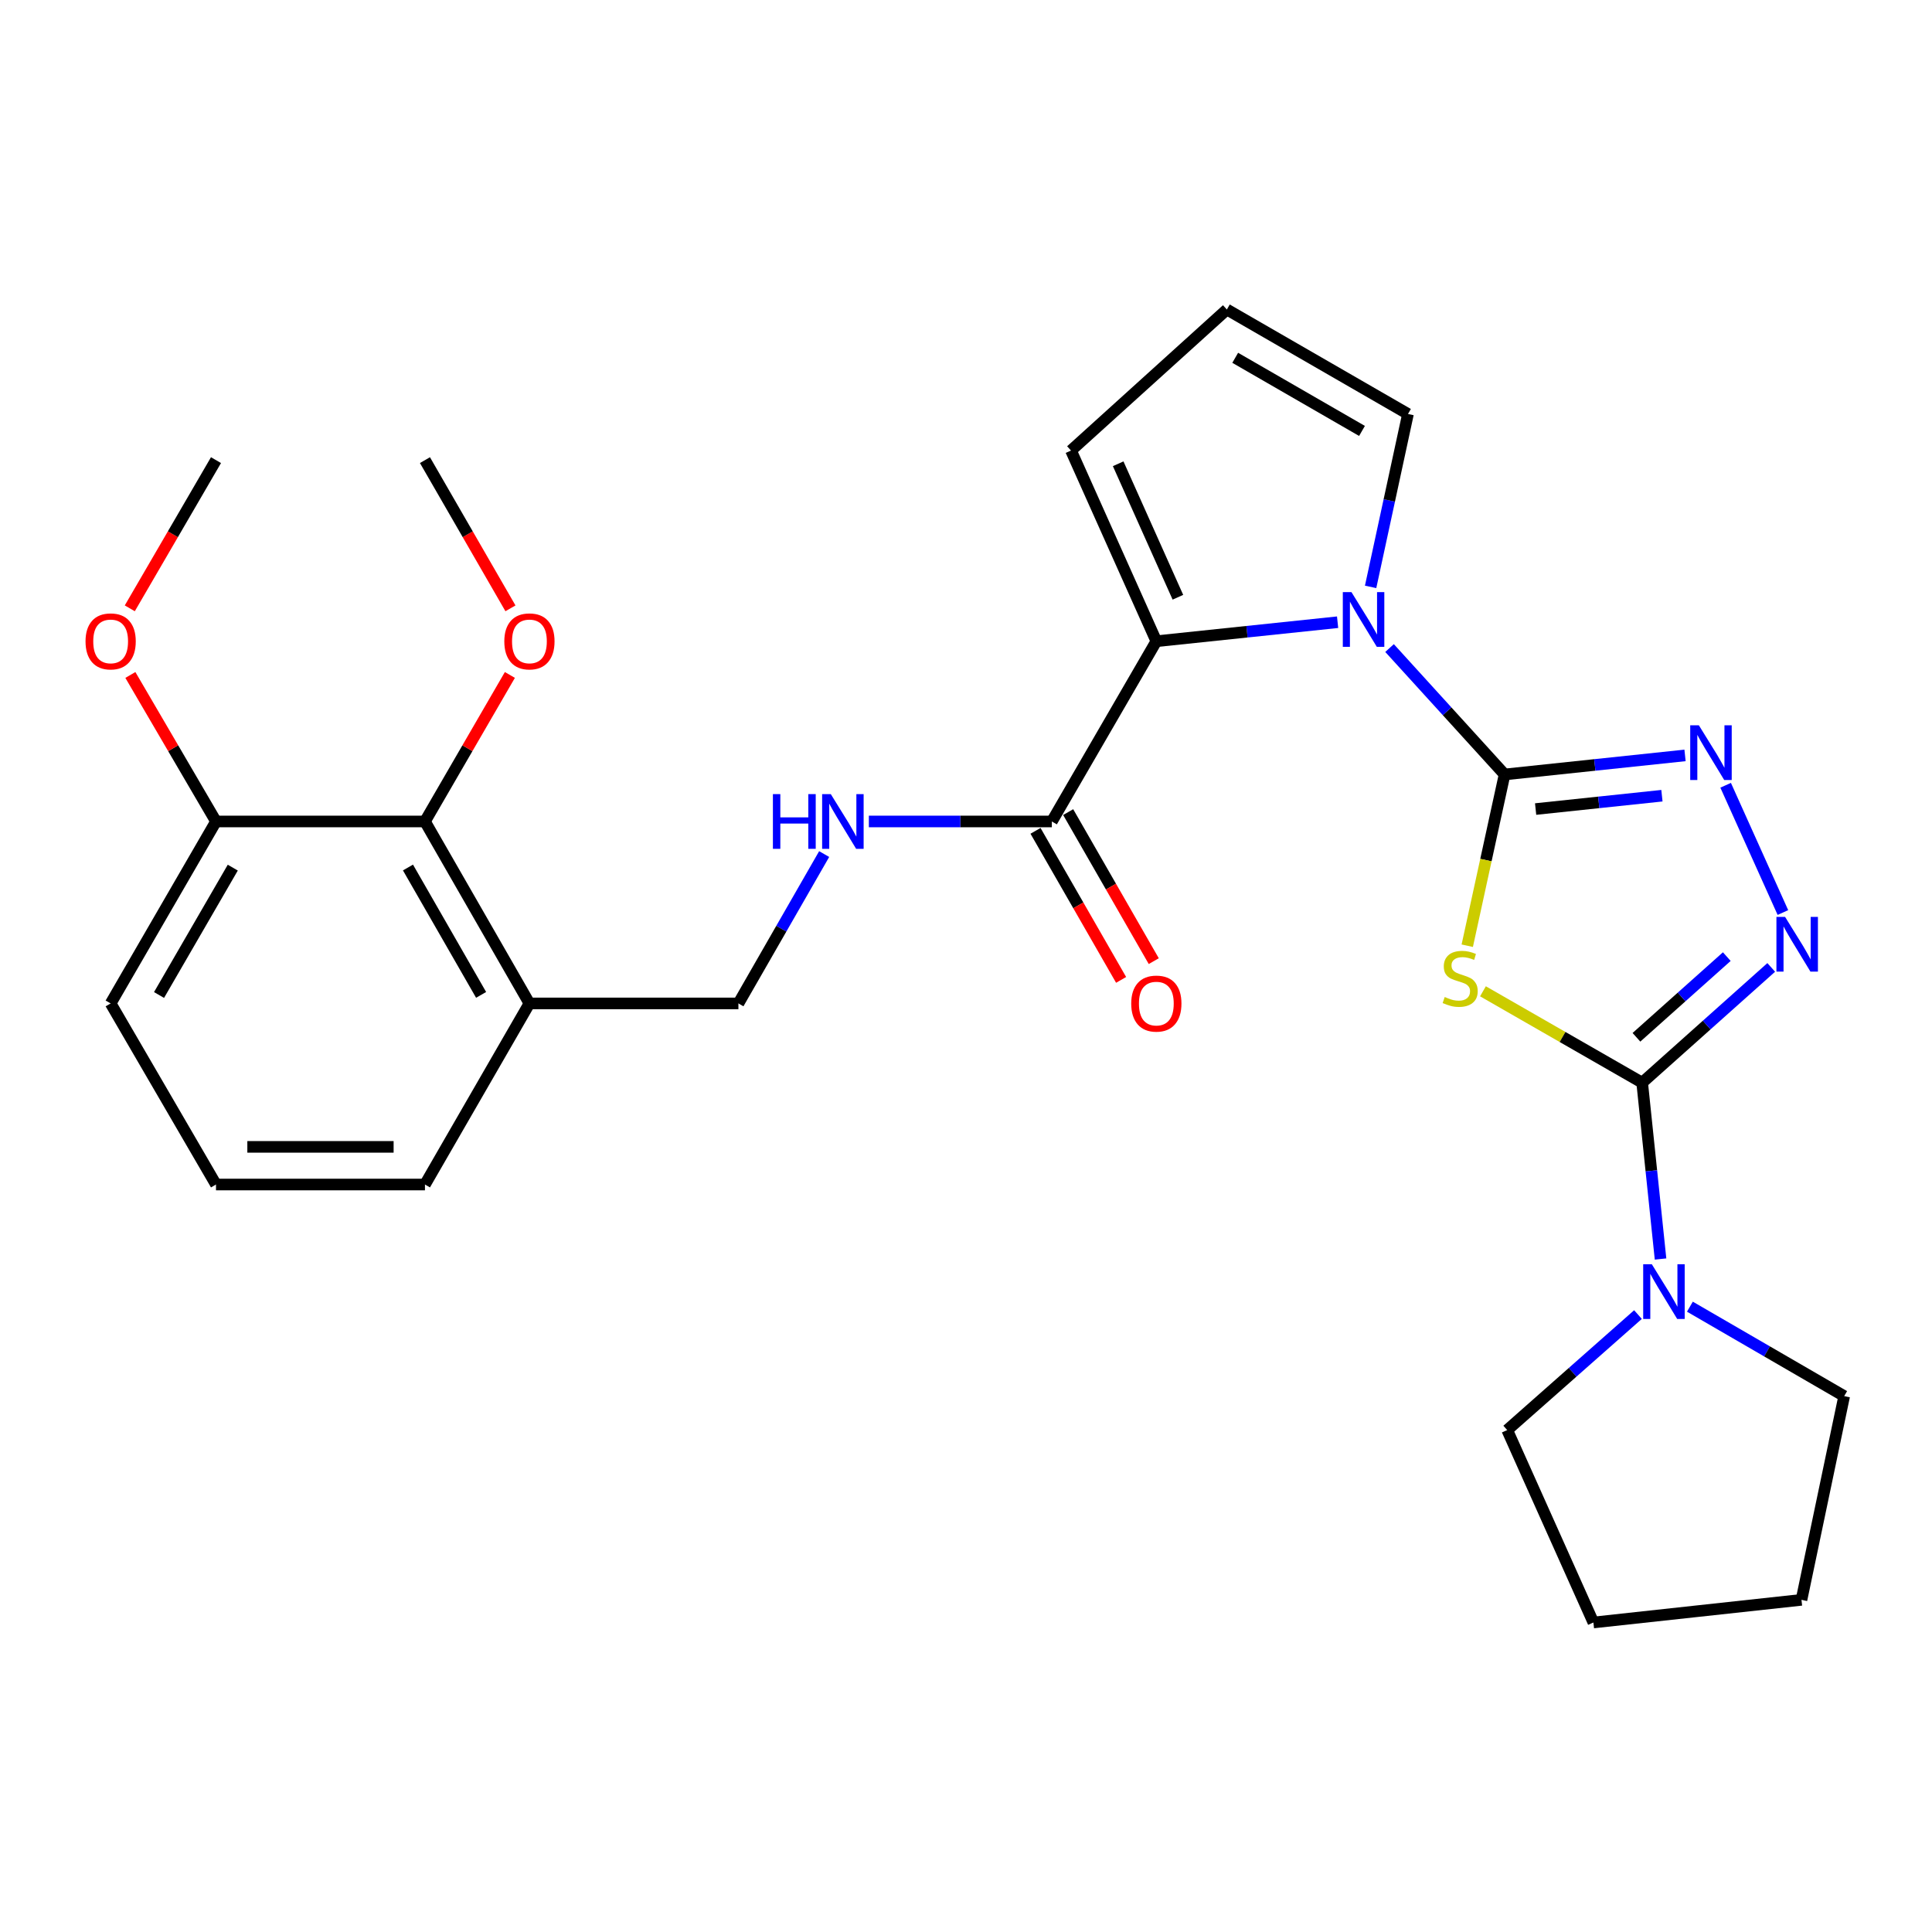 <?xml version='1.0' encoding='iso-8859-1'?>
<svg version='1.1' baseProfile='full'
              xmlns='http://www.w3.org/2000/svg'
                      xmlns:rdkit='http://www.rdkit.org/xml'
                      xmlns:xlink='http://www.w3.org/1999/xlink'
                  xml:space='preserve'
width='1000px' height='1000px' viewBox='0 0 1000 1000'>
<!-- END OF HEADER -->
<rect style='opacity:1.0;fill:#FFFFFF;stroke:none' width='1000' height='1000' x='0' y='0'> </rect>
<path class='bond-0' d='M 778.778,400.861 L 769.113,445.183' style='fill:none;fill-rule:evenodd;stroke:#000000;stroke-width:6px;stroke-linecap:butt;stroke-linejoin:miter;stroke-opacity:1' />
<path class='bond-0' d='M 769.113,445.183 L 759.448,489.505' style='fill:none;fill-rule:evenodd;stroke:#CCCC00;stroke-width:6px;stroke-linecap:butt;stroke-linejoin:miter;stroke-opacity:1' />
<path class='bond-2' d='M 778.778,400.861 L 749.004,368.145' style='fill:none;fill-rule:evenodd;stroke:#000000;stroke-width:6px;stroke-linecap:butt;stroke-linejoin:miter;stroke-opacity:1' />
<path class='bond-2' d='M 749.004,368.145 L 719.229,335.429' style='fill:none;fill-rule:evenodd;stroke:#0000FF;stroke-width:6px;stroke-linecap:butt;stroke-linejoin:miter;stroke-opacity:1' />
<path class='bond-3' d='M 778.778,400.861 L 825.474,395.929' style='fill:none;fill-rule:evenodd;stroke:#000000;stroke-width:6px;stroke-linecap:butt;stroke-linejoin:miter;stroke-opacity:1' />
<path class='bond-3' d='M 825.474,395.929 L 872.169,390.997' style='fill:none;fill-rule:evenodd;stroke:#0000FF;stroke-width:6px;stroke-linecap:butt;stroke-linejoin:miter;stroke-opacity:1' />
<path class='bond-3' d='M 794.834,418.764 L 827.521,415.311' style='fill:none;fill-rule:evenodd;stroke:#000000;stroke-width:6px;stroke-linecap:butt;stroke-linejoin:miter;stroke-opacity:1' />
<path class='bond-3' d='M 827.521,415.311 L 860.208,411.858' style='fill:none;fill-rule:evenodd;stroke:#0000FF;stroke-width:6px;stroke-linecap:butt;stroke-linejoin:miter;stroke-opacity:1' />
<path class='bond-1' d='M 767.576,513.093 L 808.779,536.74' style='fill:none;fill-rule:evenodd;stroke:#CCCC00;stroke-width:6px;stroke-linecap:butt;stroke-linejoin:miter;stroke-opacity:1' />
<path class='bond-1' d='M 808.779,536.74 L 849.982,560.386' style='fill:none;fill-rule:evenodd;stroke:#000000;stroke-width:6px;stroke-linecap:butt;stroke-linejoin:miter;stroke-opacity:1' />
<path class='bond-6' d='M 849.982,560.386 L 854.738,606.026' style='fill:none;fill-rule:evenodd;stroke:#000000;stroke-width:6px;stroke-linecap:butt;stroke-linejoin:miter;stroke-opacity:1' />
<path class='bond-6' d='M 854.738,606.026 L 859.494,651.666' style='fill:none;fill-rule:evenodd;stroke:#0000FF;stroke-width:6px;stroke-linecap:butt;stroke-linejoin:miter;stroke-opacity:1' />
<path class='bond-28' d='M 849.982,560.386 L 883.384,530.559' style='fill:none;fill-rule:evenodd;stroke:#000000;stroke-width:6px;stroke-linecap:butt;stroke-linejoin:miter;stroke-opacity:1' />
<path class='bond-28' d='M 883.384,530.559 L 916.786,500.731' style='fill:none;fill-rule:evenodd;stroke:#0000FF;stroke-width:6px;stroke-linecap:butt;stroke-linejoin:miter;stroke-opacity:1' />
<path class='bond-28' d='M 847.021,536.901 L 870.402,516.021' style='fill:none;fill-rule:evenodd;stroke:#000000;stroke-width:6px;stroke-linecap:butt;stroke-linejoin:miter;stroke-opacity:1' />
<path class='bond-28' d='M 870.402,516.021 L 893.784,495.142' style='fill:none;fill-rule:evenodd;stroke:#0000FF;stroke-width:6px;stroke-linecap:butt;stroke-linejoin:miter;stroke-opacity:1' />
<path class='bond-5' d='M 692.341,322.058 L 645.43,326.979' style='fill:none;fill-rule:evenodd;stroke:#0000FF;stroke-width:6px;stroke-linecap:butt;stroke-linejoin:miter;stroke-opacity:1' />
<path class='bond-5' d='M 645.43,326.979 L 598.518,331.899' style='fill:none;fill-rule:evenodd;stroke:#000000;stroke-width:6px;stroke-linecap:butt;stroke-linejoin:miter;stroke-opacity:1' />
<path class='bond-10' d='M 709.426,303.768 L 719.095,259.023' style='fill:none;fill-rule:evenodd;stroke:#0000FF;stroke-width:6px;stroke-linecap:butt;stroke-linejoin:miter;stroke-opacity:1' />
<path class='bond-10' d='M 719.095,259.023 L 728.765,214.277' style='fill:none;fill-rule:evenodd;stroke:#000000;stroke-width:6px;stroke-linecap:butt;stroke-linejoin:miter;stroke-opacity:1' />
<path class='bond-4' d='M 893.189,406.457 L 922.829,472.323' style='fill:none;fill-rule:evenodd;stroke:#0000FF;stroke-width:6px;stroke-linecap:butt;stroke-linejoin:miter;stroke-opacity:1' />
<path class='bond-7' d='M 598.518,331.899 L 544.433,425.191' style='fill:none;fill-rule:evenodd;stroke:#000000;stroke-width:6px;stroke-linecap:butt;stroke-linejoin:miter;stroke-opacity:1' />
<path class='bond-12' d='M 598.518,331.899 L 554.351,233.204' style='fill:none;fill-rule:evenodd;stroke:#000000;stroke-width:6px;stroke-linecap:butt;stroke-linejoin:miter;stroke-opacity:1' />
<path class='bond-12' d='M 609.683,309.134 L 578.766,240.047' style='fill:none;fill-rule:evenodd;stroke:#000000;stroke-width:6px;stroke-linecap:butt;stroke-linejoin:miter;stroke-opacity:1' />
<path class='bond-19' d='M 847.808,680.422 L 813.97,710.313' style='fill:none;fill-rule:evenodd;stroke:#0000FF;stroke-width:6px;stroke-linecap:butt;stroke-linejoin:miter;stroke-opacity:1' />
<path class='bond-19' d='M 813.97,710.313 L 780.132,740.203' style='fill:none;fill-rule:evenodd;stroke:#000000;stroke-width:6px;stroke-linecap:butt;stroke-linejoin:miter;stroke-opacity:1' />
<path class='bond-20' d='M 874.689,676.334 L 914.617,699.482' style='fill:none;fill-rule:evenodd;stroke:#0000FF;stroke-width:6px;stroke-linecap:butt;stroke-linejoin:miter;stroke-opacity:1' />
<path class='bond-20' d='M 914.617,699.482 L 954.545,722.63' style='fill:none;fill-rule:evenodd;stroke:#000000;stroke-width:6px;stroke-linecap:butt;stroke-linejoin:miter;stroke-opacity:1' />
<path class='bond-8' d='M 544.433,425.191 L 497.076,425.191' style='fill:none;fill-rule:evenodd;stroke:#000000;stroke-width:6px;stroke-linecap:butt;stroke-linejoin:miter;stroke-opacity:1' />
<path class='bond-8' d='M 497.076,425.191 L 449.719,425.191' style='fill:none;fill-rule:evenodd;stroke:#0000FF;stroke-width:6px;stroke-linecap:butt;stroke-linejoin:miter;stroke-opacity:1' />
<path class='bond-15' d='M 535.983,430.044 L 558.134,468.616' style='fill:none;fill-rule:evenodd;stroke:#000000;stroke-width:6px;stroke-linecap:butt;stroke-linejoin:miter;stroke-opacity:1' />
<path class='bond-15' d='M 558.134,468.616 L 580.285,507.189' style='fill:none;fill-rule:evenodd;stroke:#FF0000;stroke-width:6px;stroke-linecap:butt;stroke-linejoin:miter;stroke-opacity:1' />
<path class='bond-15' d='M 552.884,420.338 L 575.035,458.91' style='fill:none;fill-rule:evenodd;stroke:#000000;stroke-width:6px;stroke-linecap:butt;stroke-linejoin:miter;stroke-opacity:1' />
<path class='bond-15' d='M 575.035,458.91 L 597.186,497.483' style='fill:none;fill-rule:evenodd;stroke:#FF0000;stroke-width:6px;stroke-linecap:butt;stroke-linejoin:miter;stroke-opacity:1' />
<path class='bond-14' d='M 426.586,442.066 L 404.393,480.718' style='fill:none;fill-rule:evenodd;stroke:#0000FF;stroke-width:6px;stroke-linecap:butt;stroke-linejoin:miter;stroke-opacity:1' />
<path class='bond-14' d='M 404.393,480.718 L 382.201,519.371' style='fill:none;fill-rule:evenodd;stroke:#000000;stroke-width:6px;stroke-linecap:butt;stroke-linejoin:miter;stroke-opacity:1' />
<path class='bond-9' d='M 219.958,425.191 L 274.032,519.371' style='fill:none;fill-rule:evenodd;stroke:#000000;stroke-width:6px;stroke-linecap:butt;stroke-linejoin:miter;stroke-opacity:1' />
<path class='bond-9' d='M 211.167,449.022 L 249.018,514.948' style='fill:none;fill-rule:evenodd;stroke:#000000;stroke-width:6px;stroke-linecap:butt;stroke-linejoin:miter;stroke-opacity:1' />
<path class='bond-16' d='M 219.958,425.191 L 111.799,425.191' style='fill:none;fill-rule:evenodd;stroke:#000000;stroke-width:6px;stroke-linecap:butt;stroke-linejoin:miter;stroke-opacity:1' />
<path class='bond-17' d='M 219.958,425.191 L 241.936,387.273' style='fill:none;fill-rule:evenodd;stroke:#000000;stroke-width:6px;stroke-linecap:butt;stroke-linejoin:miter;stroke-opacity:1' />
<path class='bond-17' d='M 241.936,387.273 L 263.914,349.355' style='fill:none;fill-rule:evenodd;stroke:#FF0000;stroke-width:6px;stroke-linecap:butt;stroke-linejoin:miter;stroke-opacity:1' />
<path class='bond-13' d='M 728.765,214.277 L 635.018,160.203' style='fill:none;fill-rule:evenodd;stroke:#000000;stroke-width:6px;stroke-linecap:butt;stroke-linejoin:miter;stroke-opacity:1' />
<path class='bond-13' d='M 704.965,223.049 L 639.342,185.197' style='fill:none;fill-rule:evenodd;stroke:#000000;stroke-width:6px;stroke-linecap:butt;stroke-linejoin:miter;stroke-opacity:1' />
<path class='bond-11' d='M 274.032,519.371 L 382.201,519.371' style='fill:none;fill-rule:evenodd;stroke:#000000;stroke-width:6px;stroke-linecap:butt;stroke-linejoin:miter;stroke-opacity:1' />
<path class='bond-21' d='M 274.032,519.371 L 219.958,613.107' style='fill:none;fill-rule:evenodd;stroke:#000000;stroke-width:6px;stroke-linecap:butt;stroke-linejoin:miter;stroke-opacity:1' />
<path class='bond-29' d='M 554.351,233.204 L 635.018,160.203' style='fill:none;fill-rule:evenodd;stroke:#000000;stroke-width:6px;stroke-linecap:butt;stroke-linejoin:miter;stroke-opacity:1' />
<path class='bond-18' d='M 111.799,425.191 L 89.638,387.276' style='fill:none;fill-rule:evenodd;stroke:#000000;stroke-width:6px;stroke-linecap:butt;stroke-linejoin:miter;stroke-opacity:1' />
<path class='bond-18' d='M 89.638,387.276 L 67.477,349.361' style='fill:none;fill-rule:evenodd;stroke:#FF0000;stroke-width:6px;stroke-linecap:butt;stroke-linejoin:miter;stroke-opacity:1' />
<path class='bond-31' d='M 111.799,425.191 L 57.271,519.371' style='fill:none;fill-rule:evenodd;stroke:#000000;stroke-width:6px;stroke-linecap:butt;stroke-linejoin:miter;stroke-opacity:1' />
<path class='bond-31' d='M 120.487,449.084 L 82.317,515.01' style='fill:none;fill-rule:evenodd;stroke:#000000;stroke-width:6px;stroke-linecap:butt;stroke-linejoin:miter;stroke-opacity:1' />
<path class='bond-24' d='M 264.21,314.874 L 242.084,276.518' style='fill:none;fill-rule:evenodd;stroke:#FF0000;stroke-width:6px;stroke-linecap:butt;stroke-linejoin:miter;stroke-opacity:1' />
<path class='bond-24' d='M 242.084,276.518 L 219.958,238.163' style='fill:none;fill-rule:evenodd;stroke:#000000;stroke-width:6px;stroke-linecap:butt;stroke-linejoin:miter;stroke-opacity:1' />
<path class='bond-25' d='M 67.178,314.868 L 89.489,276.516' style='fill:none;fill-rule:evenodd;stroke:#FF0000;stroke-width:6px;stroke-linecap:butt;stroke-linejoin:miter;stroke-opacity:1' />
<path class='bond-25' d='M 89.489,276.516 L 111.799,238.163' style='fill:none;fill-rule:evenodd;stroke:#000000;stroke-width:6px;stroke-linecap:butt;stroke-linejoin:miter;stroke-opacity:1' />
<path class='bond-27' d='M 780.132,740.203 L 824.742,839.797' style='fill:none;fill-rule:evenodd;stroke:#000000;stroke-width:6px;stroke-linecap:butt;stroke-linejoin:miter;stroke-opacity:1' />
<path class='bond-26' d='M 954.545,722.63 L 932.446,828.081' style='fill:none;fill-rule:evenodd;stroke:#000000;stroke-width:6px;stroke-linecap:butt;stroke-linejoin:miter;stroke-opacity:1' />
<path class='bond-22' d='M 219.958,613.107 L 111.799,613.107' style='fill:none;fill-rule:evenodd;stroke:#000000;stroke-width:6px;stroke-linecap:butt;stroke-linejoin:miter;stroke-opacity:1' />
<path class='bond-22' d='M 203.734,593.617 L 128.023,593.617' style='fill:none;fill-rule:evenodd;stroke:#000000;stroke-width:6px;stroke-linecap:butt;stroke-linejoin:miter;stroke-opacity:1' />
<path class='bond-23' d='M 111.799,613.107 L 57.271,519.371' style='fill:none;fill-rule:evenodd;stroke:#000000;stroke-width:6px;stroke-linecap:butt;stroke-linejoin:miter;stroke-opacity:1' />
<path class='bond-30' d='M 932.446,828.081 L 824.742,839.797' style='fill:none;fill-rule:evenodd;stroke:#000000;stroke-width:6px;stroke-linecap:butt;stroke-linejoin:miter;stroke-opacity:1' />
<path  class='atom-1' d='M 747.78 516.043
Q 748.1 516.163, 749.42 516.723
Q 750.74 517.283, 752.18 517.643
Q 753.66 517.963, 755.1 517.963
Q 757.78 517.963, 759.34 516.683
Q 760.9 515.363, 760.9 513.083
Q 760.9 511.523, 760.1 510.563
Q 759.34 509.603, 758.14 509.083
Q 756.94 508.563, 754.94 507.963
Q 752.42 507.203, 750.9 506.483
Q 749.42 505.763, 748.34 504.243
Q 747.3 502.723, 747.3 500.163
Q 747.3 496.603, 749.7 494.403
Q 752.14 492.203, 756.94 492.203
Q 760.22 492.203, 763.94 493.763
L 763.02 496.843
Q 759.62 495.443, 757.06 495.443
Q 754.3 495.443, 752.78 496.603
Q 751.26 497.723, 751.3 499.683
Q 751.3 501.203, 752.06 502.123
Q 752.86 503.043, 753.98 503.563
Q 755.14 504.083, 757.06 504.683
Q 759.62 505.483, 761.14 506.283
Q 762.66 507.083, 763.74 508.723
Q 764.86 510.323, 764.86 513.083
Q 764.86 517.003, 762.22 519.123
Q 759.62 521.203, 755.26 521.203
Q 752.74 521.203, 750.82 520.643
Q 748.94 520.123, 746.7 519.203
L 747.78 516.043
' fill='#CCCC00'/>
<path  class='atom-3' d='M 699.518 306.489
L 708.798 321.489
Q 709.718 322.969, 711.198 325.649
Q 712.678 328.329, 712.758 328.489
L 712.758 306.489
L 716.518 306.489
L 716.518 334.809
L 712.638 334.809
L 702.678 318.409
Q 701.518 316.489, 700.278 314.289
Q 699.078 312.089, 698.718 311.409
L 698.718 334.809
L 695.038 334.809
L 695.038 306.489
L 699.518 306.489
' fill='#0000FF'/>
<path  class='atom-4' d='M 879.334 375.419
L 888.614 390.419
Q 889.534 391.899, 891.014 394.579
Q 892.494 397.259, 892.574 397.419
L 892.574 375.419
L 896.334 375.419
L 896.334 403.739
L 892.454 403.739
L 882.494 387.339
Q 881.334 385.419, 880.094 383.219
Q 878.894 381.019, 878.534 380.339
L 878.534 403.739
L 874.854 403.739
L 874.854 375.419
L 879.334 375.419
' fill='#0000FF'/>
<path  class='atom-5' d='M 923.955 474.579
L 933.235 489.579
Q 934.155 491.059, 935.635 493.739
Q 937.115 496.419, 937.195 496.579
L 937.195 474.579
L 940.955 474.579
L 940.955 502.899
L 937.075 502.899
L 927.115 486.499
Q 925.955 484.579, 924.715 482.379
Q 923.515 480.179, 923.155 479.499
L 923.155 502.899
L 919.475 502.899
L 919.475 474.579
L 923.955 474.579
' fill='#0000FF'/>
<path  class='atom-7' d='M 854.993 654.385
L 864.273 669.385
Q 865.193 670.865, 866.673 673.545
Q 868.153 676.225, 868.233 676.385
L 868.233 654.385
L 871.993 654.385
L 871.993 682.705
L 868.113 682.705
L 858.153 666.305
Q 856.993 664.385, 855.753 662.185
Q 854.553 659.985, 854.193 659.305
L 854.193 682.705
L 850.513 682.705
L 850.513 654.385
L 854.993 654.385
' fill='#0000FF'/>
<path  class='atom-9' d='M 400.055 411.031
L 403.895 411.031
L 403.895 423.071
L 418.375 423.071
L 418.375 411.031
L 422.215 411.031
L 422.215 439.351
L 418.375 439.351
L 418.375 426.271
L 403.895 426.271
L 403.895 439.351
L 400.055 439.351
L 400.055 411.031
' fill='#0000FF'/>
<path  class='atom-9' d='M 430.015 411.031
L 439.295 426.031
Q 440.215 427.511, 441.695 430.191
Q 443.175 432.871, 443.255 433.031
L 443.255 411.031
L 447.015 411.031
L 447.015 439.351
L 443.135 439.351
L 433.175 422.951
Q 432.015 421.031, 430.775 418.831
Q 429.575 416.631, 429.215 415.951
L 429.215 439.351
L 425.535 439.351
L 425.535 411.031
L 430.015 411.031
' fill='#0000FF'/>
<path  class='atom-16' d='M 585.518 519.451
Q 585.518 512.651, 588.878 508.851
Q 592.238 505.051, 598.518 505.051
Q 604.798 505.051, 608.158 508.851
Q 611.518 512.651, 611.518 519.451
Q 611.518 526.331, 608.118 530.251
Q 604.718 534.131, 598.518 534.131
Q 592.278 534.131, 588.878 530.251
Q 585.518 526.371, 585.518 519.451
M 598.518 530.931
Q 602.838 530.931, 605.158 528.051
Q 607.518 525.131, 607.518 519.451
Q 607.518 513.891, 605.158 511.091
Q 602.838 508.251, 598.518 508.251
Q 594.198 508.251, 591.838 511.051
Q 589.518 513.851, 589.518 519.451
Q 589.518 525.171, 591.838 528.051
Q 594.198 530.931, 598.518 530.931
' fill='#FF0000'/>
<path  class='atom-18' d='M 261.032 331.979
Q 261.032 325.179, 264.392 321.379
Q 267.752 317.579, 274.032 317.579
Q 280.312 317.579, 283.672 321.379
Q 287.032 325.179, 287.032 331.979
Q 287.032 338.859, 283.632 342.779
Q 280.232 346.659, 274.032 346.659
Q 267.792 346.659, 264.392 342.779
Q 261.032 338.899, 261.032 331.979
M 274.032 343.459
Q 278.352 343.459, 280.672 340.579
Q 283.032 337.659, 283.032 331.979
Q 283.032 326.419, 280.672 323.619
Q 278.352 320.779, 274.032 320.779
Q 269.712 320.779, 267.352 323.579
Q 265.032 326.379, 265.032 331.979
Q 265.032 337.699, 267.352 340.579
Q 269.712 343.459, 274.032 343.459
' fill='#FF0000'/>
<path  class='atom-19' d='M 44.271 331.979
Q 44.271 325.179, 47.631 321.379
Q 50.991 317.579, 57.271 317.579
Q 63.551 317.579, 66.911 321.379
Q 70.271 325.179, 70.271 331.979
Q 70.271 338.859, 66.871 342.779
Q 63.471 346.659, 57.271 346.659
Q 51.031 346.659, 47.631 342.779
Q 44.271 338.899, 44.271 331.979
M 57.271 343.459
Q 61.591 343.459, 63.911 340.579
Q 66.271 337.659, 66.271 331.979
Q 66.271 326.419, 63.911 323.619
Q 61.591 320.779, 57.271 320.779
Q 52.951 320.779, 50.591 323.579
Q 48.271 326.379, 48.271 331.979
Q 48.271 337.699, 50.591 340.579
Q 52.951 343.459, 57.271 343.459
' fill='#FF0000'/>
</svg>

